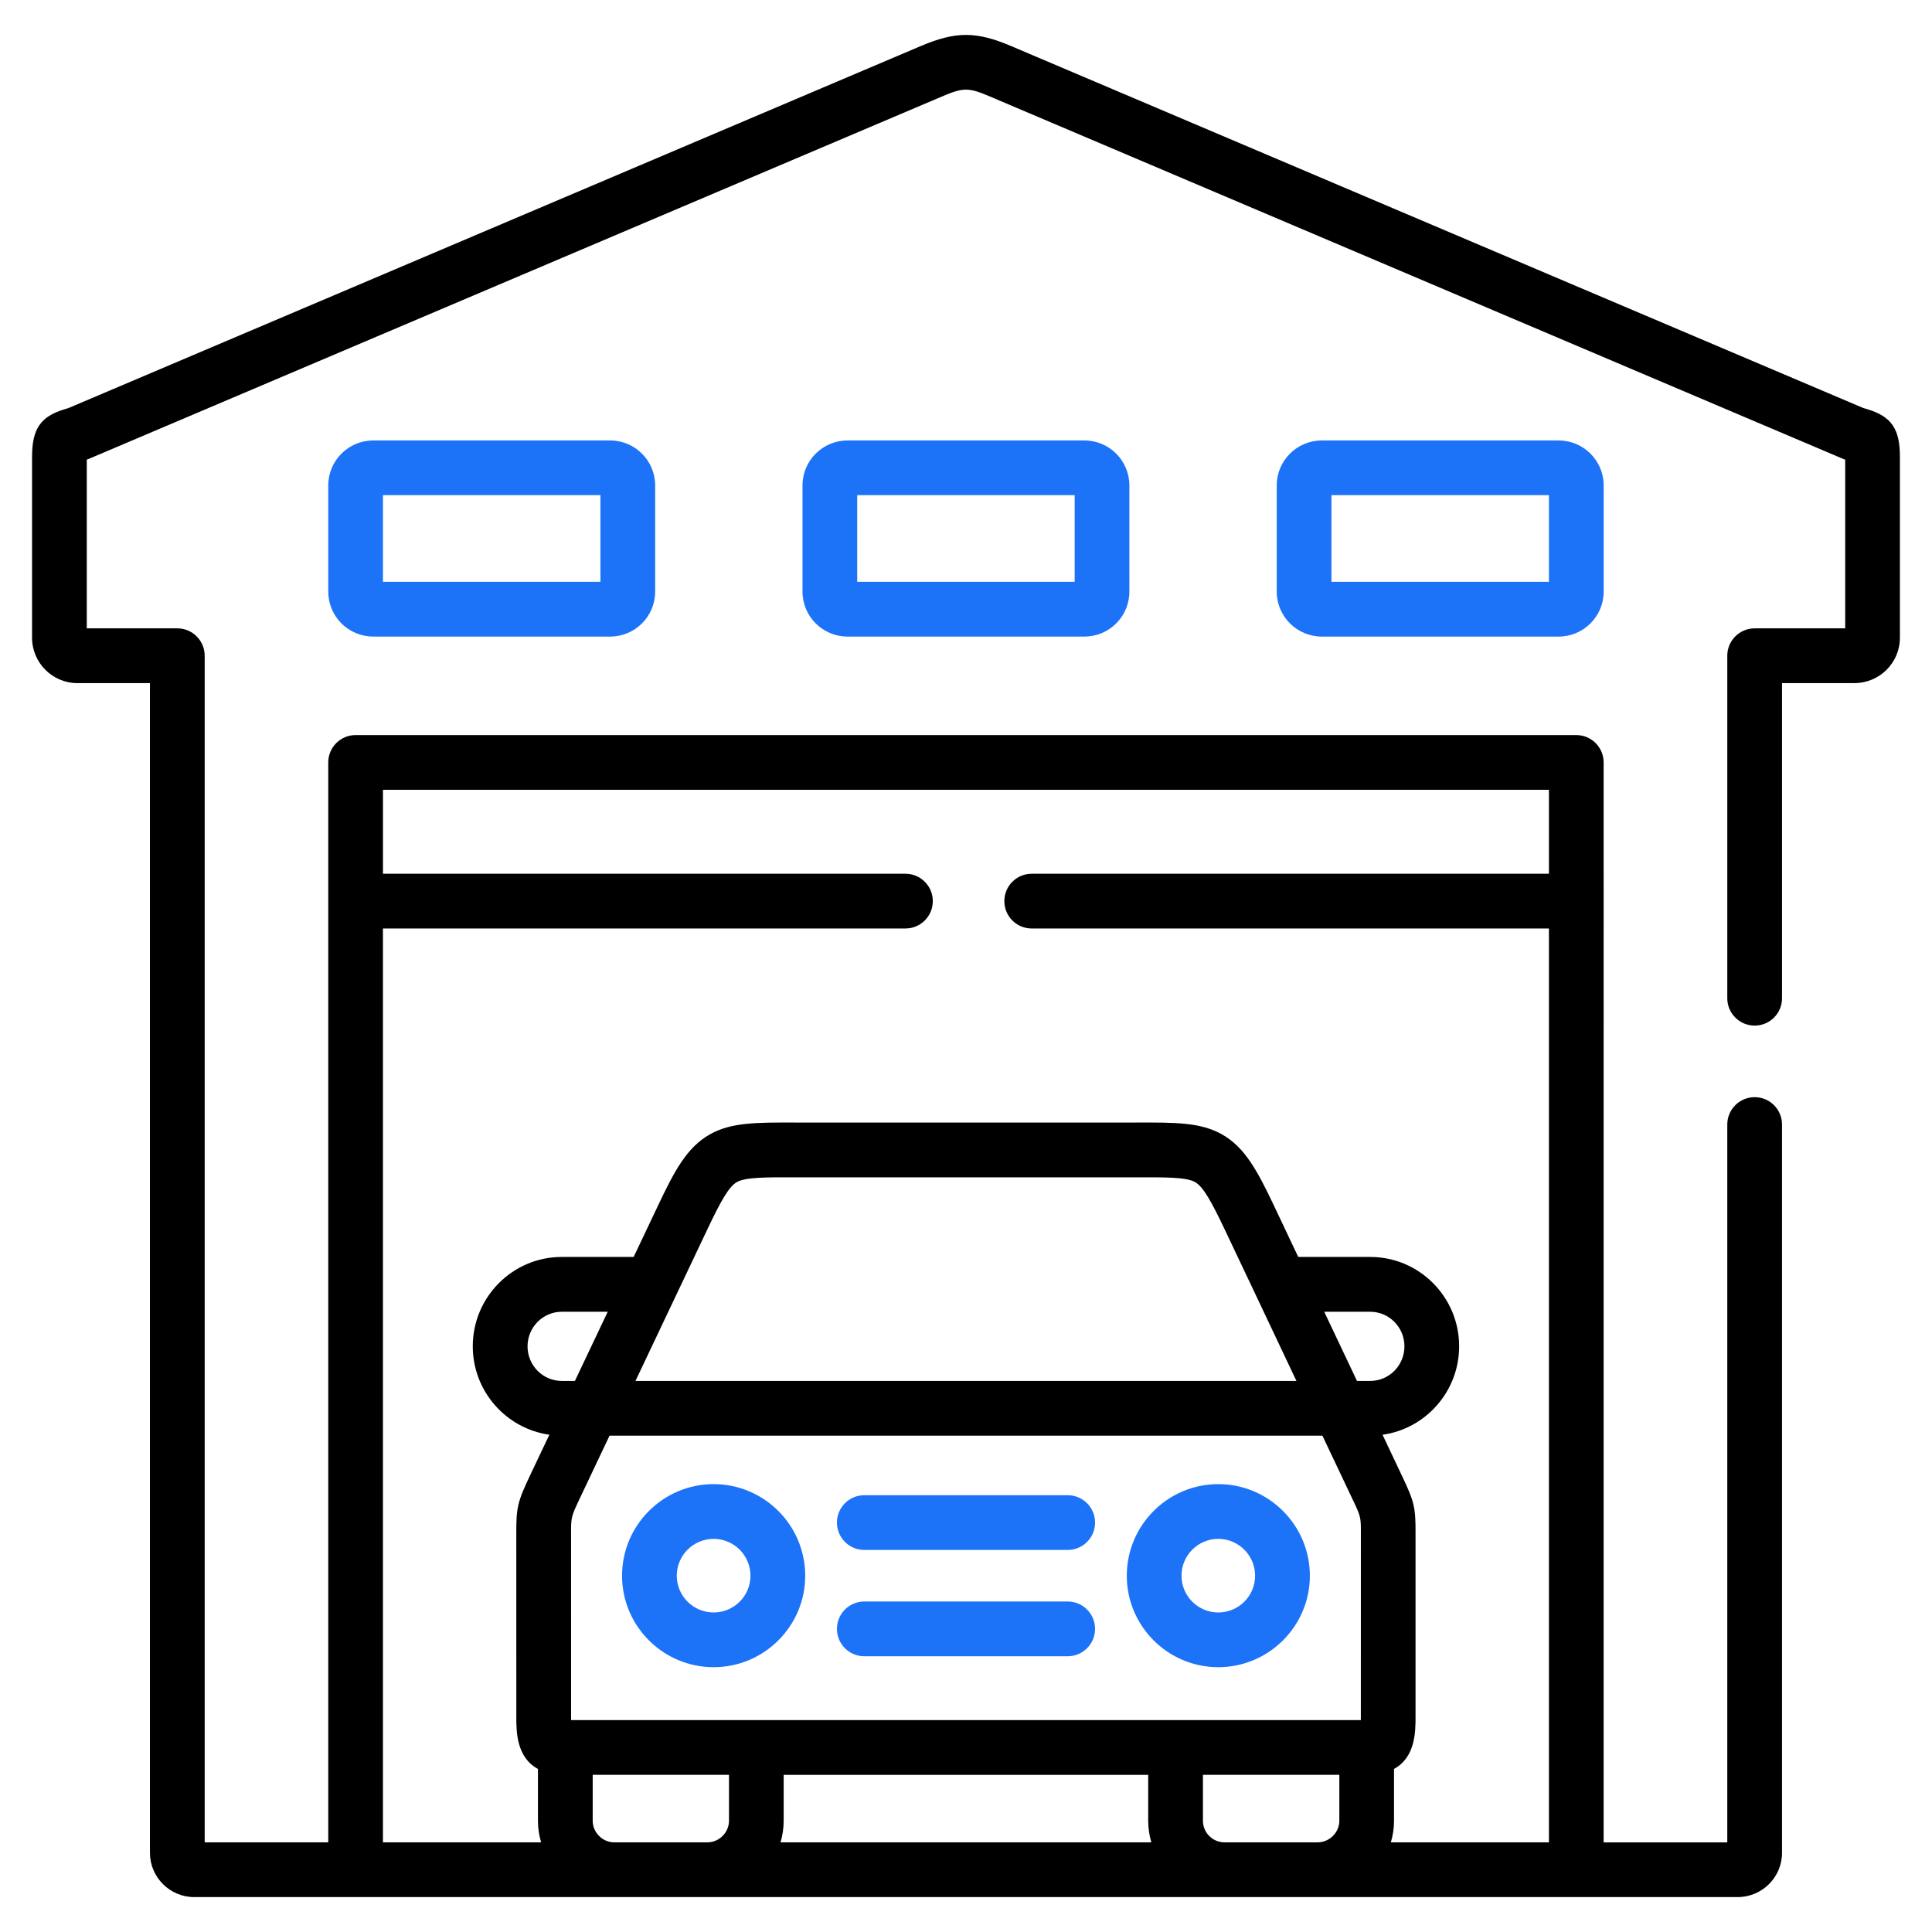 <?xml version="1.0" encoding="utf-8"?>
<!-- Generator: Adobe Illustrator 15.1.0, SVG Export Plug-In . SVG Version: 6.00 Build 0)  -->
<!DOCTYPE svg PUBLIC "-//W3C//DTD SVG 1.1//EN" "http://www.w3.org/Graphics/SVG/1.1/DTD/svg11.dtd">
<svg version="1.1" id="Layer_1" xmlns="http://www.w3.org/2000/svg" xmlns:xlink="http://www.w3.org/1999/xlink" x="0px" y="0px"
	 width="72px" height="72px" viewBox="0 0 72 72" enable-background="new 0 0 72 72" xml:space="preserve">
<g>
	<path fill="#1D73F8" d="M39.79,59.683h-7.58c-0.563,0-1.02,0.457-1.02,1.021c0,0.563,0.457,1.02,1.02,1.02h7.58
		c0.563,0,1.02-0.457,1.02-1.02C40.81,60.14,40.354,59.683,39.79,59.683z"/>
	<path fill="#1D73F8" d="M39.79,55.722h-7.58c-0.563,0-1.02,0.456-1.02,1.02s0.457,1.02,1.02,1.02h7.58
		c0.563,0,1.02-0.456,1.02-1.02S40.354,55.722,39.79,55.722z"/>
	<path fill="#1D73F8" d="M45.401,55.309c-1.879,0-3.409,1.531-3.409,3.414c0,1.879,1.53,3.408,3.409,3.408
		c1.882,0,3.414-1.529,3.414-3.408C48.815,56.84,47.283,55.309,45.401,55.309z M45.401,60.092c-0.755,0-1.37-0.614-1.37-1.369
		c0-0.758,0.615-1.374,1.37-1.374c0.758,0,1.373,0.616,1.373,1.374C46.774,59.478,46.159,60.092,45.401,60.092z"/>
	<path fill="#1D73F8" d="M26.595,55.309c-1.882,0-3.413,1.531-3.413,3.414c0,1.879,1.531,3.408,3.413,3.408
		c1.882,0,3.413-1.529,3.413-3.408C30.007,56.84,28.477,55.309,26.595,55.309z M26.595,60.092c-0.758,0-1.374-0.614-1.374-1.369
		c0-0.758,0.616-1.374,1.374-1.374c0.757,0,1.373,0.616,1.373,1.374C27.968,59.478,27.352,60.092,26.595,60.092z"/>
	<path d="M69.594,15.252c-0.048-0.014-0.102-0.03-0.159-0.048L37.701,1.725c-1.319-0.564-2.082-0.564-3.405-0.001L2.562,15.203
		c-0.058,0.019-0.11,0.035-0.158,0.049c-0.893,0.27-1.209,0.732-1.209,1.767v6.748c0,0.932,0.758,1.691,1.69,1.691h2.703v43.59
		c0,0.911,0.741,1.651,1.652,1.651h6.012h9.638h3.473h19.274h3.468h9.639h6.012c0.913,0,1.655-0.74,1.655-1.651v-27.14
		c0-0.563-0.456-1.02-1.02-1.02s-1.02,0.456-1.02,1.02v26.752h-4.608V28.414c0-0.563-0.456-1.02-1.02-1.02H13.253
		c-0.564,0-1.02,0.457-1.02,1.02v40.245H7.628V24.437c0-0.563-0.457-1.02-1.02-1.02H3.234v-6.289c0.002,0,0.004-0.001,0.006-0.001
		c0.026-0.009,0.053-0.019,0.078-0.03L35.095,3.6c0.811-0.346,0.997-0.346,1.806,0l31.775,13.497
		c0.026,0.011,0.053,0.021,0.079,0.03c0.003,0.001,0.007,0.002,0.01,0.003v6.287h-3.374c-0.563,0-1.02,0.456-1.02,1.02v12.764
		c0,0.563,0.456,1.02,1.02,1.02s1.02-0.456,1.02-1.02V25.457h2.699c0.935,0,1.694-0.758,1.694-1.69v-6.748
		C70.805,15.984,70.487,15.522,69.594,15.252L69.594,15.252z M20.933,51.463c-0.702,0-1.273-0.578-1.273-1.289
		c0-0.71,0.572-1.288,1.273-1.288h1.715l-1.223,2.577H20.933L20.933,51.463z M29.206,66.144H42.79v1.713
		c0,0.278,0.043,0.548,0.117,0.803H29.088c0.075-0.255,0.117-0.524,0.117-0.803V66.144L29.206,66.144z M21.283,64.104
		c0-0.044,0-0.084,0-0.113l-0.001-6.803c-0.002-0.654-0.002-0.654,0.338-1.374l1.096-2.312h26.566l1.097,2.314
		c0.34,0.713,0.34,0.713,0.337,1.354c0,0.093-0.001,6.89-0.001,6.933H21.283L21.283,64.104z M50.571,51.463l-1.221-2.577h1.717
		c0.702,0,1.272,0.577,1.272,1.288s-0.57,1.289-1.272,1.289H50.571L50.571,51.463z M46.793,48.248
		c0.015,0.038,1.521,3.215,1.521,3.215H23.682l2.682-5.654c0.478-1.008,0.793-1.587,1.096-1.756
		c0.327-0.184,1.079-0.181,2.219-0.178h12.643c1.138-0.003,1.89-0.006,2.216,0.178c0.304,0.171,0.62,0.749,1.099,1.756
		L46.793,48.248z M22.891,68.659c-0.436,0-0.803-0.367-0.803-0.803v-1.713h5.079v1.713c0,0.436-0.368,0.803-0.803,0.803H22.891z
		 M45.636,68.659c-0.444,0-0.806-0.359-0.806-0.803v-1.713h5.083v1.713c0,0.436-0.37,0.803-0.808,0.803H45.636z M14.272,34.602
		h19.471c0.563,0,1.02-0.456,1.02-1.02s-0.457-1.02-1.02-1.02H14.272v-3.129h43.452v3.129H38.449c-0.563,0-1.02,0.456-1.02,1.02
		s0.456,1.02,1.02,1.02h19.275v34.057h-5.891c0.076-0.255,0.118-0.524,0.118-0.803v-1.934c0.801-0.434,0.802-1.401,0.802-1.933
		c0,0,0-6.719,0-6.808c0.006-1.017-0.04-1.206-0.534-2.242l-0.696-1.47c1.611-0.225,2.855-1.617,2.855-3.297
		c0-1.835-1.485-3.329-3.312-3.329h-2.684l-0.904-1.91c-0.615-1.293-1.082-2.177-1.944-2.661c-0.794-0.444-1.707-0.443-3.22-0.438
		l-12.531,0.001l-0.1-0.001c-1.515-0.005-2.429-0.007-3.223,0.438c-0.862,0.484-1.328,1.369-1.94,2.662l-0.906,1.909h-2.682
		c-1.826,0-3.313,1.494-3.313,3.329c0,1.68,1.244,3.069,2.854,3.296l-0.698,1.471c-0.494,1.043-0.539,1.232-0.534,2.257l0.001,6.793
		c0,0.531,0.001,1.501,0.806,1.934v1.933c0,0.278,0.042,0.548,0.117,0.803h-5.894V34.602L14.272,34.602z"/>
	<path fill="#1D73F8" d="M13.908,16.415c-0.924,0-1.675,0.751-1.675,1.675v3.958c0,0.924,0.751,1.675,1.675,1.675h8.833
		c0.924,0,1.675-0.751,1.675-1.675V18.09c0-0.924-0.751-1.675-1.675-1.675H13.908z M22.376,21.683h-8.104v-3.229h8.104V21.683
		L22.376,21.683z"/>
	<path fill="#1D73F8" d="M31.582,16.415c-0.924,0-1.675,0.751-1.675,1.675v3.958c0,0.924,0.751,1.675,1.675,1.675h8.833
		c0.923,0,1.674-0.751,1.674-1.675V18.09c0-0.924-0.751-1.675-1.674-1.675H31.582z M40.05,21.683h-8.104v-3.229h8.104V21.683z"/>
	<path fill="#1D73F8" d="M49.26,16.415c-0.927,0-1.68,0.751-1.68,1.675v3.958c0,0.924,0.753,1.675,1.68,1.675h8.828
		c0.924,0,1.676-0.751,1.676-1.675V18.09c0-0.924-0.752-1.675-1.676-1.675H49.26z M57.725,21.683H49.62v-3.229h8.104V21.683z"/>
</g>
</svg>

